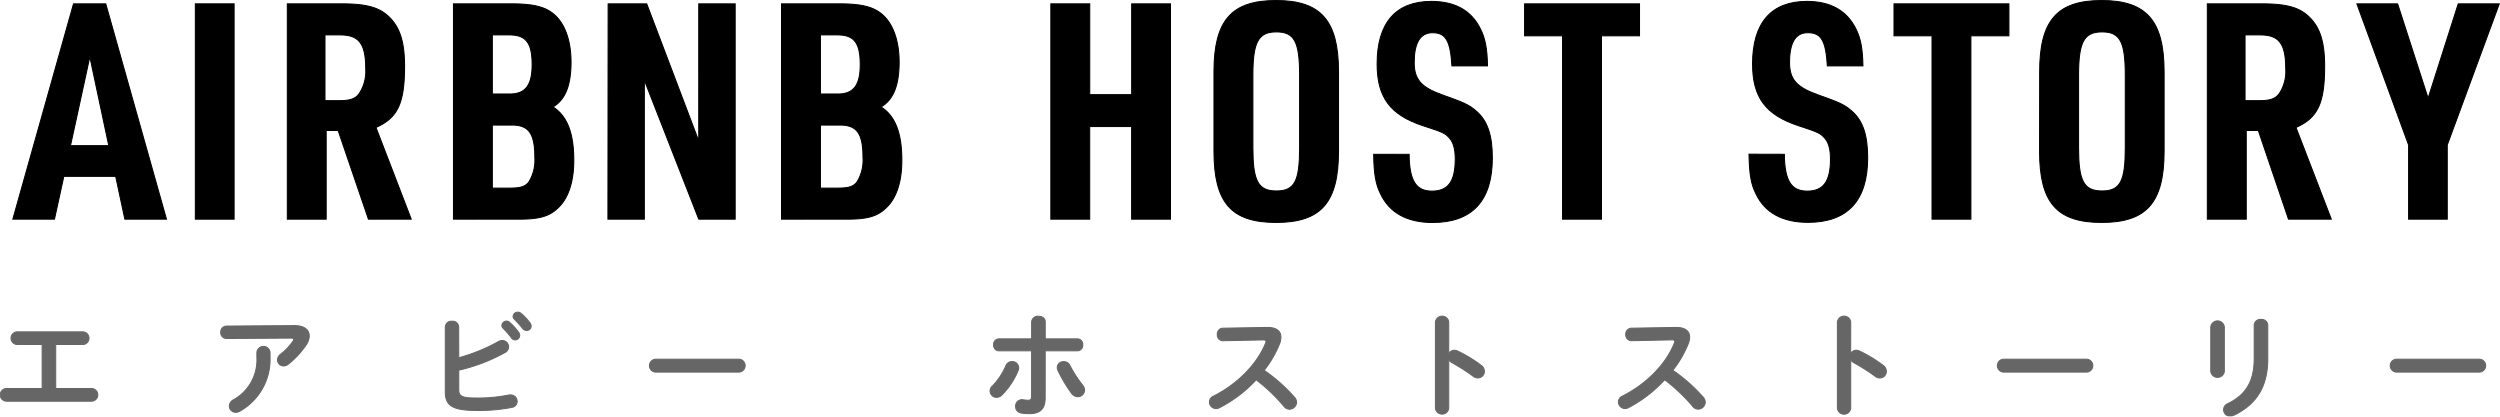 <svg xmlns="http://www.w3.org/2000/svg" viewBox="0 0 480.57 80.07"><defs><style>.cls-1{opacity:0.6;}.cls-2{stroke:#000;stroke-miterlimit:10;stroke-width:0.2px;}</style></defs><title>アセット 1</title><g id="レイヤー_2" data-name="レイヤー 2"><g id="レイヤー_1-2" data-name="レイヤー 1"><g class="cls-1"><path class="cls-2" d="M10.71,74.68h6.87a1.22,1.22,0,0,1,0,2.44H1.27a1.22,1.22,0,0,1,0-2.44H8.1V66.22H3.23a1.22,1.22,0,0,1,0-2.43H16a1.22,1.22,0,0,1,0,2.43H10.71Z"/><path class="cls-2" d="M56.6,62.59c1.92,0,2.85.83,2.85,2a3.16,3.16,0,0,1-.56,1.65A16.48,16.48,0,0,1,55.43,70a1.52,1.52,0,0,1-.91.35,1.19,1.19,0,0,1-1.18-1.2A1.44,1.44,0,0,1,54,68.05a11.17,11.17,0,0,0,2.28-2.41.71.71,0,0,0,.16-.39c0-.18-.16-.26-.5-.26l-12.35.08a1.12,1.12,0,0,1-1.16-1.19,1.14,1.14,0,0,1,1.16-1.2Zm-7.22,5.09a1.28,1.28,0,0,1,2.53,0v1A11.4,11.4,0,0,1,46.17,79a1.67,1.67,0,0,1-.83.26,1.23,1.23,0,0,1-1.26-1.22,1.45,1.45,0,0,1,.8-1.19,8.76,8.76,0,0,0,4.5-8.16Z"/><path class="cls-2" d="M88.19,68.77a33.81,33.81,0,0,0,7.59-3.09,1.52,1.52,0,0,1,.74-.22,1.21,1.21,0,0,1,.54,2.31,33.91,33.91,0,0,1-8.87,3.39v3.78c0,1.24.67,1.57,3.28,1.57a29.51,29.51,0,0,0,6.39-.59,1.86,1.86,0,0,1,.33,0,1.22,1.22,0,0,1,1.22,1.24,1.17,1.17,0,0,1-1,1.15,33.16,33.16,0,0,1-6.81.59c-4.52,0-6-.87-6-3.57V62.83a1.17,1.17,0,0,1,1.29-1.08,1.15,1.15,0,0,1,1.28,1.08Zm8.28-6.22a.92.92,0,0,1,.92-.83A.91.91,0,0,1,98,62a11,11,0,0,1,1.7,1.89,1,1,0,0,1,.2.59.89.89,0,0,1-.87.87.87.87,0,0,1-.72-.41,15.48,15.48,0,0,0-1.61-1.85A.79.79,0,0,1,96.47,62.55Zm2.16-1.74a.87.87,0,0,1,.91-.8,1,1,0,0,1,.65.26,10.48,10.48,0,0,1,1.67,1.78,1,1,0,0,1,.24.65.85.85,0,0,1-.87.83,1,1,0,0,1-.76-.39c-.5-.63-1.11-1.29-1.61-1.81A.72.72,0,0,1,98.63,60.81Z"/><path class="cls-2" d="M142,69.05a1.24,1.24,0,0,1,0,2.48H126.08a1.24,1.24,0,0,1,0-2.48Z"/><path class="cls-2" d="M194.56,69.51a1.21,1.21,0,0,1,1.26,1.17,1.26,1.26,0,0,1-.11.55,14.39,14.39,0,0,1-3.11,4.69,1.45,1.45,0,0,1-1,.46,1.25,1.25,0,0,1-1.28-1.18,1.28,1.28,0,0,1,.45-1,12.57,12.57,0,0,0,2.63-4A1.25,1.25,0,0,1,194.56,69.51Zm6.35,7c0,2.2-1.09,3-3,3a9.35,9.35,0,0,1-1.68-.13,1.22,1.22,0,0,1-1-1.24,1.23,1.23,0,0,1,1.46-1.29,5.2,5.2,0,0,0,.93.09c.48,0,.68-.15.68-.78V67.44H192a1.06,1.06,0,0,1-1-1.15,1.05,1.05,0,0,1,1-1.15h6.31V61.9a1.19,1.19,0,0,1,1.32-1.11c.66,0,1.29.35,1.29,1.06v3.29h6.22a1.05,1.05,0,0,1,1,1.15,1.06,1.06,0,0,1-1,1.15h-6.22ZM208.08,74a1.61,1.61,0,0,1,.41,1,1.3,1.3,0,0,1-1.3,1.26,1.52,1.52,0,0,1-1.22-.68,26.49,26.49,0,0,1-2.61-4.39,1.56,1.56,0,0,1-.13-.56,1.16,1.16,0,0,1,1.24-1.11,1.27,1.27,0,0,1,1.2.74A22.84,22.84,0,0,0,208.08,74Z"/><path class="cls-2" d="M243.67,62.94c1.69,0,2.56.7,2.56,1.87A3.49,3.49,0,0,1,246,66a20.09,20.09,0,0,1-3,5.19,32,32,0,0,1,5.82,5.16,1.48,1.48,0,0,1,.42,1,1.39,1.39,0,0,1-1.4,1.31,1.35,1.35,0,0,1-1-.52A33.65,33.65,0,0,0,241.47,73a25.22,25.22,0,0,1-7.09,5.39,1.35,1.35,0,0,1-.63.15,1.27,1.27,0,0,1-1.26-1.26,1.22,1.22,0,0,1,.74-1.11c4.52-2.28,8.33-6,10.05-10.2a.86.86,0,0,0,.08-.34c0-.2-.17-.29-.54-.29l-7.78.16A1.1,1.1,0,0,1,234,64.31,1.12,1.12,0,0,1,235,63.09Z"/><path class="cls-2" d="M278.49,68a1.26,1.26,0,0,1,1.07-.68,1.43,1.43,0,0,1,.56.13,25.3,25.3,0,0,1,4.61,2.79,1.38,1.38,0,0,1,.61,1.13,1.26,1.26,0,0,1-1.24,1.28,1.46,1.46,0,0,1-.91-.33,38.53,38.53,0,0,0-4.07-2.6,1.61,1.61,0,0,1-.63-.61v9.37a1.29,1.29,0,0,1-2.56,0V61.9a1.29,1.29,0,0,1,2.56,0Z"/><path class="cls-2" d="M322.23,62.94c1.7,0,2.57.7,2.57,1.87a3.75,3.75,0,0,1-.24,1.18,20.42,20.42,0,0,1-3,5.19,32.39,32.39,0,0,1,5.83,5.16,1.51,1.51,0,0,1,.41,1,1.39,1.39,0,0,1-1.39,1.31,1.33,1.33,0,0,1-1-.52A33.65,33.65,0,0,0,320,73,25.36,25.36,0,0,1,313,78.38a1.41,1.41,0,0,1-.63.15,1.27,1.27,0,0,1-1.26-1.26,1.2,1.2,0,0,1,.74-1.11c4.52-2.28,8.32-6,10-10.2a.75.75,0,0,0,.09-.34c0-.2-.18-.29-.55-.29l-7.78.16a1.1,1.1,0,0,1-1.09-1.18,1.12,1.12,0,0,1,1.07-1.22Z"/><path class="cls-2" d="M355.75,68a1.26,1.26,0,0,1,1.07-.68,1.39,1.39,0,0,1,.56.13A25.3,25.3,0,0,1,362,70.25a1.38,1.38,0,0,1,.61,1.13,1.26,1.26,0,0,1-1.24,1.28,1.46,1.46,0,0,1-.91-.33,38.53,38.53,0,0,0-4.07-2.6,1.61,1.61,0,0,1-.63-.61v9.37a1.29,1.29,0,0,1-2.56,0V61.9a1.29,1.29,0,0,1,2.56,0Z"/><path class="cls-2" d="M401.06,69.05a1.24,1.24,0,0,1,0,2.48H385.19a1.24,1.24,0,0,1,0-2.48Z"/><path class="cls-2" d="M427.58,71.42a1.32,1.32,0,0,1-2.61,0V62.88a1.31,1.31,0,0,1,2.61,0Zm5.74-8.91a1.18,1.18,0,0,1,1.33-1.11,1.17,1.17,0,0,1,1.28,1.11V69c0,5.51-2.35,8.83-6.55,10.83a1.6,1.6,0,0,1-.65.18,1.25,1.25,0,0,1-.48-2.42c3.63-1.78,5.07-4.41,5.07-8.76Z"/><path class="cls-2" d="M476.58,69.05a1.24,1.24,0,0,1,0,2.48H460.71a1.24,1.24,0,0,1,0-2.48Z"/></g><path class="cls-2" d="M12.27,33.9l-1.8,8.23h-8L14.13.74h6.2L32,42.13H24L22.24,33.9Zm5-23L13.55,28h7.36Z"/><path class="cls-2" d="M37.55.74H45V42.13H37.55Z"/><path class="cls-2" d="M62.7,42.13H55.23V.74H65.72c4.92,0,7.42.75,9.33,2.78s2.72,4.75,2.72,9.22c0,7.13-1.33,9.91-5.5,11.76l6.78,17.63H70.82L65,25.08H62.7Zm2.5-22.78c2.14,0,3.13-.35,3.88-1.4A7.75,7.75,0,0,0,70.3,13.2c0-4.81-1.28-6.49-4.93-6.49h-2.9V19.35Z"/><path class="cls-2" d="M87.17.74H98.3c4.63,0,7,.69,8.75,2.55s2.72,4.93,2.72,8.64c0,4.46-1.1,7.24-3.47,8.63,2.72,1.74,4,5,4,10.26,0,4-1,7.25-3,9.1-1.62,1.63-3.6,2.21-7.42,2.21H87.17ZM98,18.07c3,0,4.29-1.68,4.29-5.62,0-4.23-1.16-5.74-4.41-5.74H94.64V18.07Zm0,18.09c2.08,0,2.95-.29,3.65-1.16a8,8,0,0,0,1.16-4.76c0-4.58-1.16-6.2-4.41-6.2H94.64V36.16Z"/><path class="cls-2" d="M116.9.74h7.42l10,26.37V.74h7V42.13h-7L123.86,15.4V42.13h-7Z"/><path class="cls-2" d="M150.23.74h11.13c4.64,0,7,.69,8.76,2.55s2.72,4.93,2.72,8.64c0,4.46-1.1,7.24-3.48,8.63,2.73,1.74,4,5,4,10.26,0,4-1,7.25-3,9.1-1.63,1.63-3.6,2.21-7.42,2.21H150.23Zm10.85,17.33c3,0,4.28-1.68,4.28-5.62,0-4.23-1.15-5.74-4.4-5.74h-3.25V18.07Zm0,18.09c2.08,0,2.95-.29,3.65-1.16a8,8,0,0,0,1.16-4.76c0-4.58-1.16-6.2-4.41-6.2h-3.77V36.16Z"/><path class="cls-2" d="M202,.74h7.48V18.19h8.06V.74H225V42.13h-7.47V24.33h-8.06v17.8H202Z"/><path class="cls-2" d="M233.36,13.78C233.36,3.93,236.72.1,245.3.1s12,3.83,12,13.68v15.3c0,9.86-3.36,13.68-12,13.68s-11.94-3.82-11.94-13.68Zm16.46.64c0-6.38-1-8.29-4.46-8.29s-4.52,1.91-4.52,8.29v14c0,6.37,1,8.29,4.52,8.29s4.46-1.92,4.46-8.29Z"/><path class="cls-2" d="M270.87,29.66c.06,5.11,1.33,7.08,4.4,7.08s4.47-1.8,4.47-6.15c0-1.91-.35-3.24-1.16-4.11s-1.1-1.05-5.05-2.32c-6.31-2.09-8.81-5.45-8.81-11.89,0-7.88,3.6-12,10.44-12,4.58,0,7.71,1.79,9.44,5.33.88,1.74,1.28,3.71,1.34,7.07H279.1c-.29-4.81-1.16-6.38-3.71-6.38-2.38,0-3.54,1.92-3.54,5.74,0,3.25,1.34,4.76,5.39,6.21s5.1,1.85,6.55,3.13c2.15,1.85,3.08,4.63,3.08,9,0,8.23-3.89,12.4-11.48,12.4-4.87,0-8.29-1.85-10-5.5-.93-1.8-1.28-3.83-1.33-7.6Z"/><path class="cls-2" d="M300.37,6.88h-7.3V.74h22.09V6.88h-7.31V42.13h-7.48Z"/><path class="cls-2" d="M343,29.66c.06,5.11,1.33,7.08,4.4,7.08s4.47-1.8,4.47-6.15c0-1.91-.35-3.24-1.16-4.11s-1.1-1.05-5-2.32c-6.32-2.09-8.82-5.45-8.82-11.89,0-7.88,3.6-12,10.44-12,4.58,0,7.71,1.79,9.45,5.33.87,1.74,1.27,3.71,1.33,7.07h-6.84c-.29-4.81-1.16-6.38-3.71-6.38C345.18,6.24,344,8.16,344,12c0,3.25,1.34,4.76,5.4,6.21s5.1,1.85,6.55,3.13c2.14,1.85,3.07,4.63,3.07,9,0,8.23-3.89,12.4-11.48,12.4-4.87,0-8.29-1.85-10-5.5-.93-1.8-1.27-3.83-1.33-7.6Z"/><path class="cls-2" d="M371.39,6.88h-7.31V.74h22.09V6.88h-7.31V42.13h-7.47Z"/><path class="cls-2" d="M392.08,13.78C392.08,3.93,395.44.1,404,.1s12,3.83,12,13.68v15.3c0,9.86-3.36,13.68-12,13.68s-11.94-3.82-11.94-13.68Zm16.46.64c0-6.38-1-8.29-4.46-8.29s-4.52,1.91-4.52,8.29v14c0,6.37,1,8.29,4.52,8.29s4.46-1.92,4.46-8.29Z"/><path class="cls-2" d="M431.79,42.13h-7.48V.74H434.8c4.93,0,7.42.75,9.34,2.78s2.72,4.75,2.72,9.22c0,7.13-1.33,9.91-5.51,11.76l6.79,17.63h-8.23l-5.8-17.05h-2.32Zm2.49-22.78c2.15,0,3.13-.35,3.89-1.4a7.75,7.75,0,0,0,1.21-4.75c0-4.81-1.27-6.49-4.92-6.49h-2.9V19.35Z"/><path class="cls-2" d="M463,27.87,453.06.74h7.83l5.86,18.14L472.54.74h7.89l-10,27.13V42.13H463Z"/></g></g></svg>
